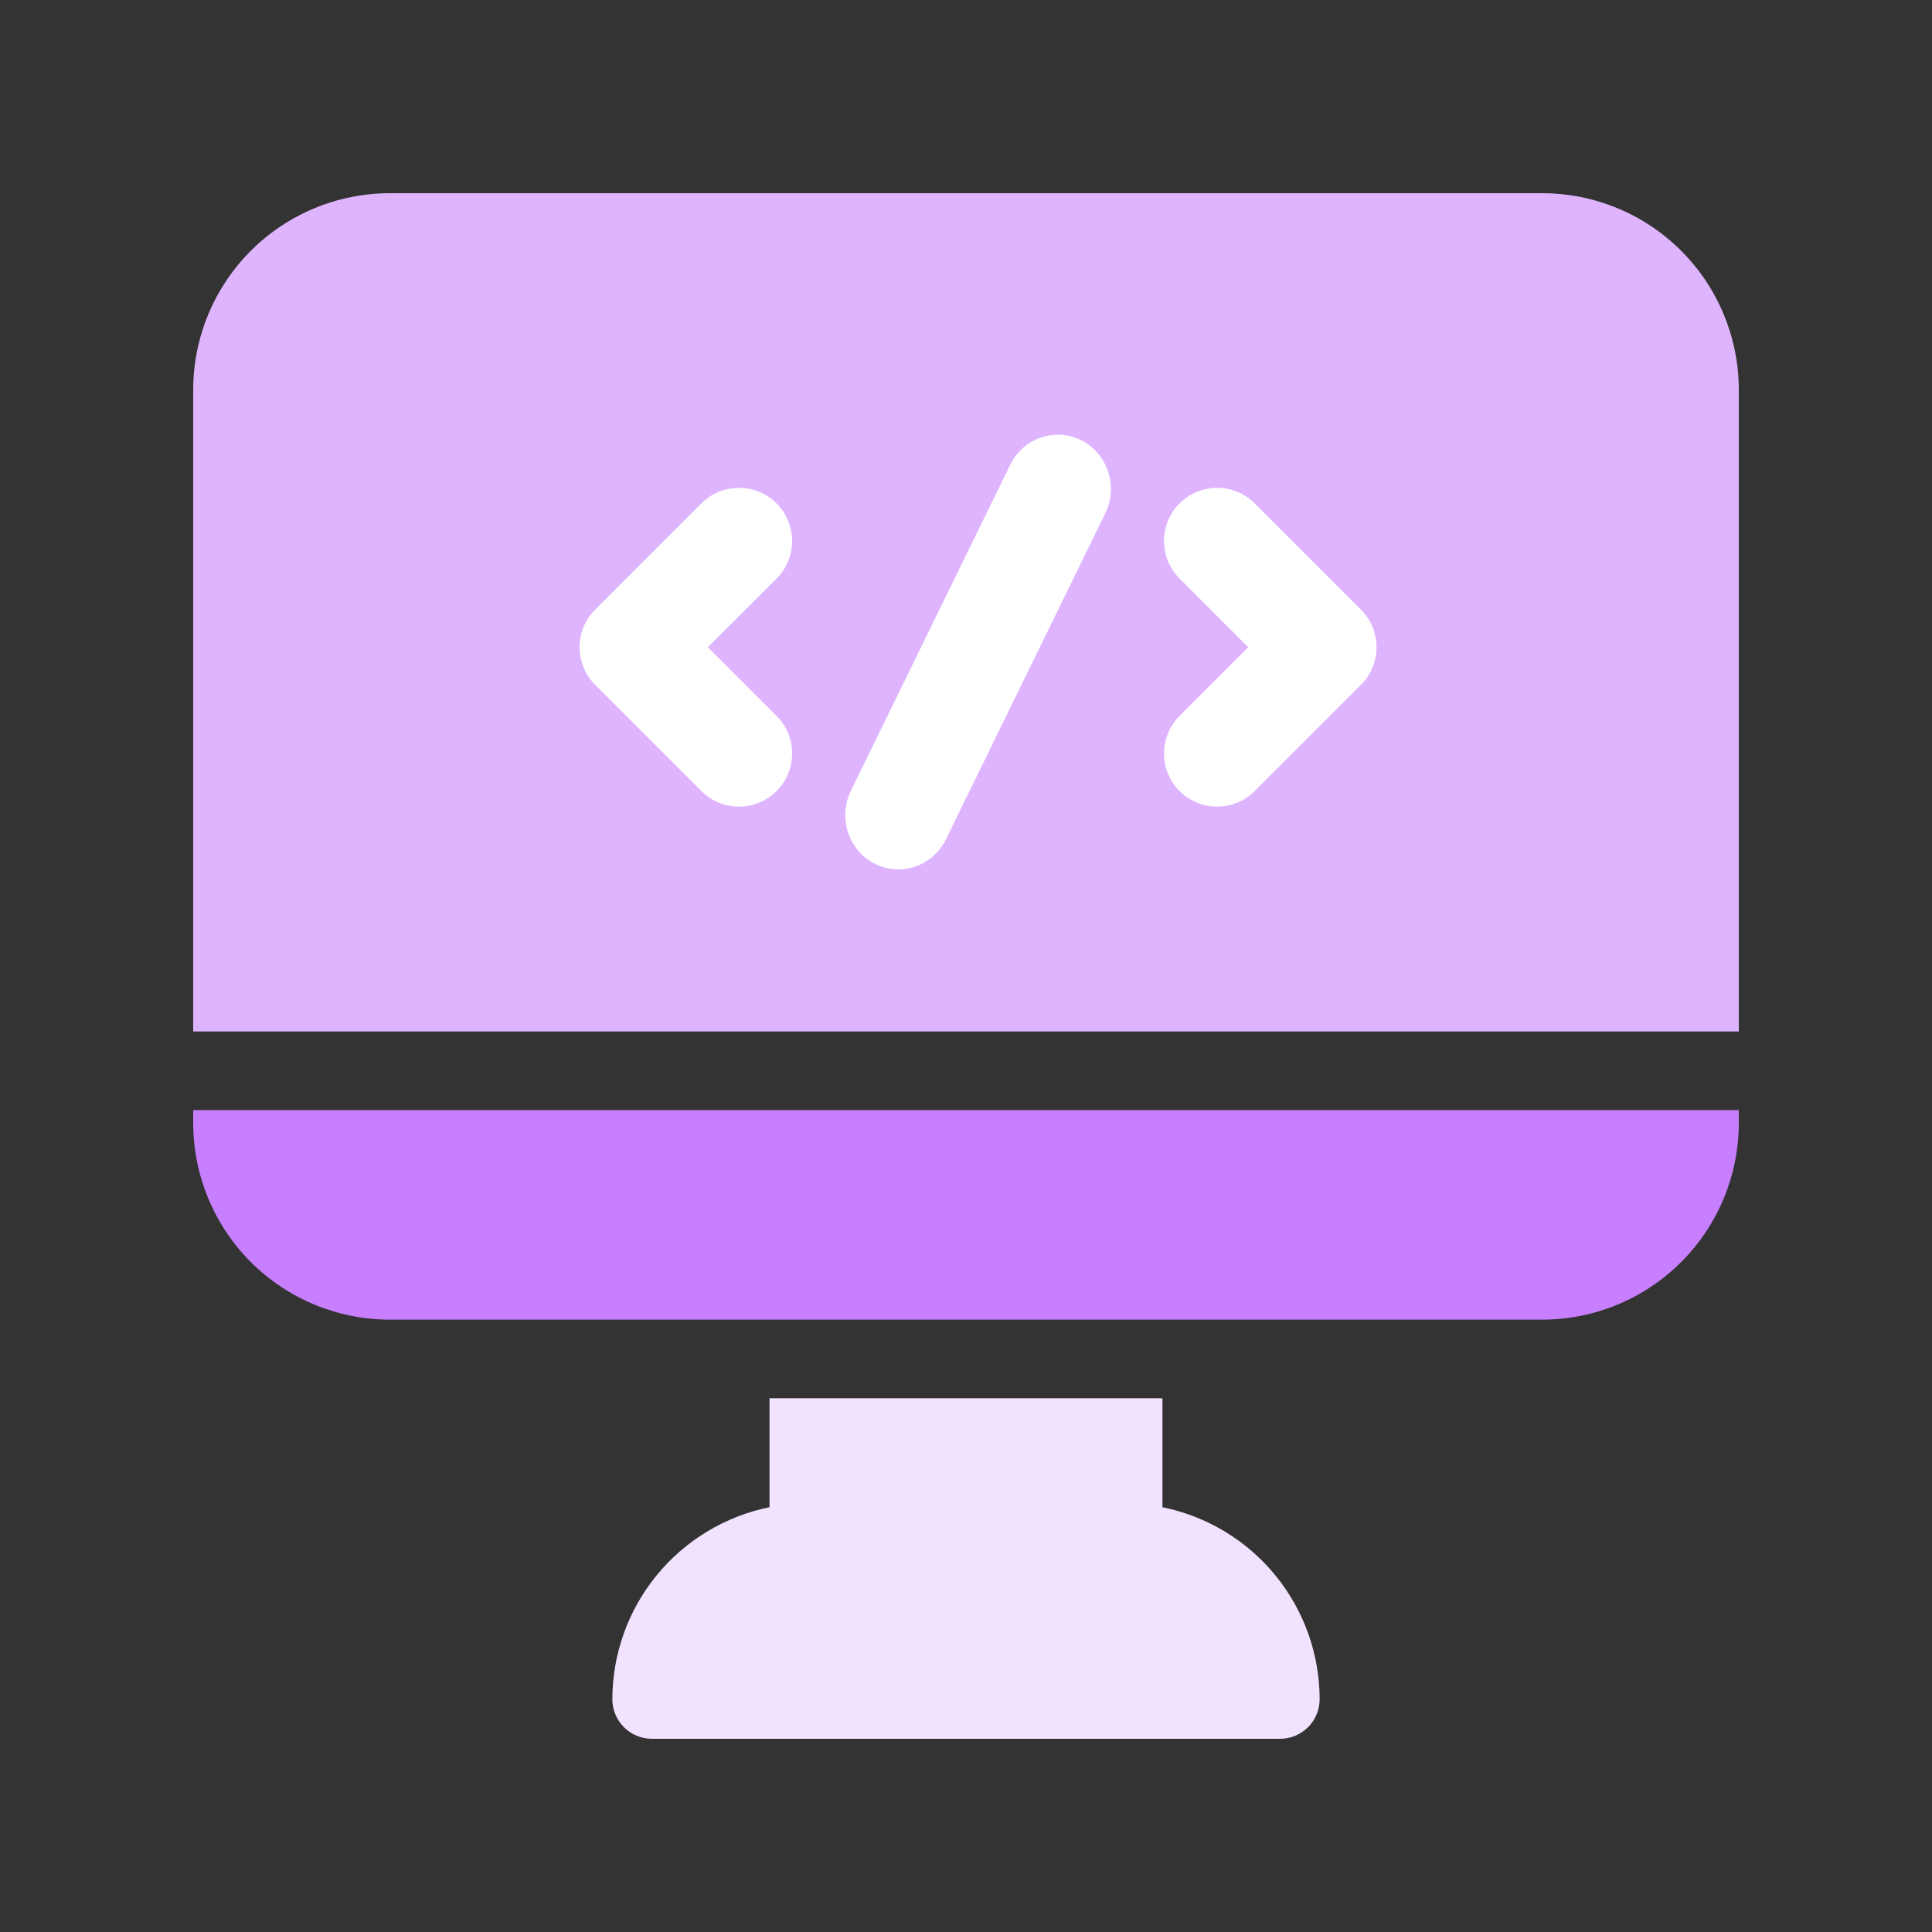 <svg width="60" height="60" viewBox="0 0 60 60" fill="none" xmlns="http://www.w3.org/2000/svg">
<rect x="0" y="0" width="60" height="60" fill="#333333" stroke="none"/>
<path d="M36.101 46.808V43.424H23.898V46.808C22.52 47.088 21.282 47.835 20.392 48.923C19.503 50.011 19.017 51.374 19.017 52.78C19.019 53.102 19.148 53.411 19.377 53.64C19.605 53.868 19.914 53.998 20.237 54H39.762C40.085 53.998 40.394 53.868 40.623 53.64C40.851 53.411 40.98 53.102 40.983 52.78C40.983 51.374 40.497 50.011 39.607 48.923C38.718 47.835 37.479 47.088 36.101 46.808Z" fill="#F1E2FF"/>
<path d="M47.898 6H12.102C10.484 6.002 8.933 6.645 7.789 7.789C6.645 8.933 6.002 10.484 6 12.102V32.034H15.763H27.966H32.034H44.237H54V12.102C53.998 10.484 53.355 8.933 52.211 7.789C51.067 6.645 49.516 6.002 47.898 6Z" fill="#DEB4FF"/>
<path d="M6 34.475V34.881C6.002 36.499 6.645 38.05 7.789 39.194C8.933 40.338 10.484 40.981 12.102 40.983H47.898C49.516 40.981 51.067 40.338 52.211 39.194C53.355 38.05 53.998 36.499 54 34.881V34.475H6Z" fill="#C77FFF"/>
<path d="M22.95 25.05C22.528 25.05 22.105 24.889 21.783 24.567L18.483 21.267C17.839 20.623 17.839 19.578 18.483 18.934L21.783 15.634C22.427 14.989 23.472 14.989 24.117 15.634C24.761 16.278 24.761 17.323 24.117 17.967L21.983 20.1L24.117 22.234C24.761 22.878 24.761 23.923 24.117 24.567C23.794 24.889 23.372 25.05 22.95 25.05Z" fill="white"/>
<path d="M37.8 25.05C37.377 25.05 36.955 24.889 36.633 24.567C35.989 23.923 35.989 22.878 36.633 22.233L38.766 20.1L36.633 17.967C35.988 17.323 35.988 16.278 36.633 15.634C37.277 14.989 38.322 14.989 38.966 15.634L42.266 18.934C42.911 19.578 42.911 20.623 42.266 21.267L38.966 24.567C38.644 24.889 38.222 25.05 37.8 25.05Z" fill="white"/>
<path d="M27.899 27C27.651 27 27.399 26.943 27.162 26.822C26.347 26.405 26.017 25.391 26.425 24.558L31.374 14.433C31.781 13.6 32.773 13.262 33.588 13.678C34.403 14.095 34.733 15.109 34.325 15.942L29.376 26.067C29.087 26.658 28.504 27 27.899 27Z" fill="white"/>
</svg>
